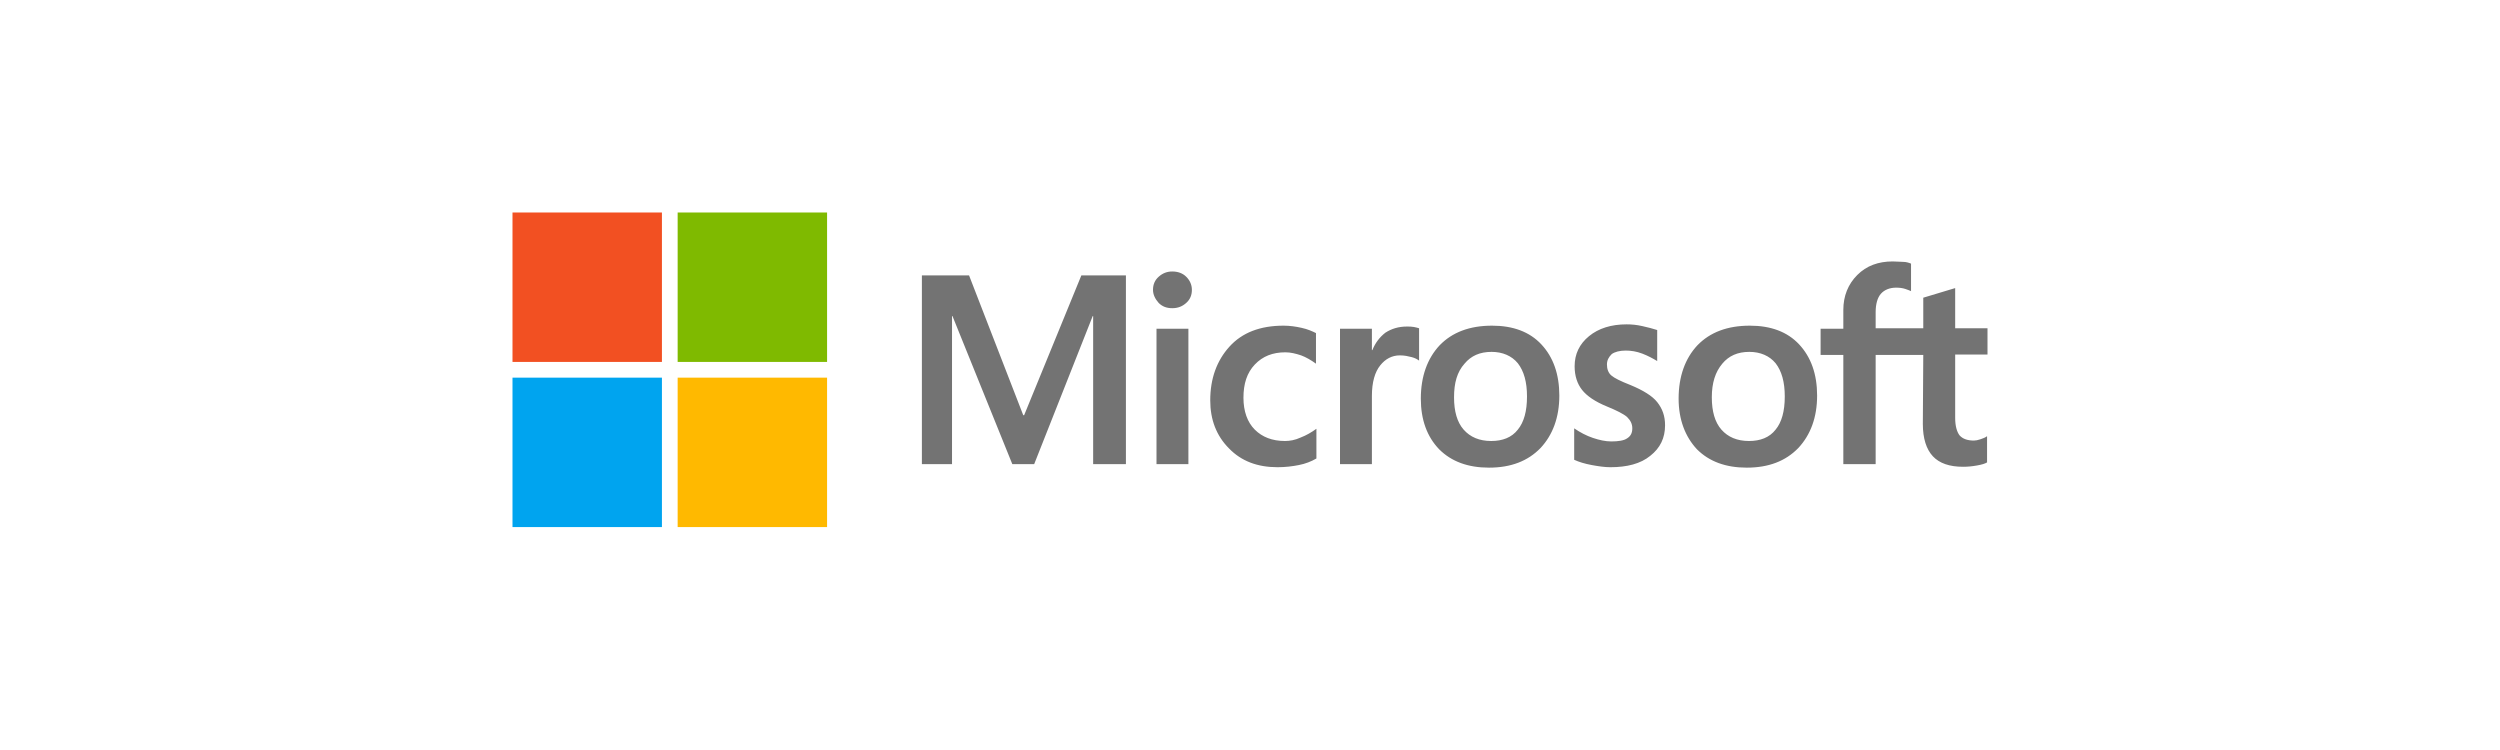 <svg width="200" height="60" viewBox="0 0 200 60" fill="none" xmlns="http://www.w3.org/2000/svg">
<path d="M90.073 22.033V37.133H87.452V25.284H87.417L82.733 37.133H80.986L76.197 25.284H76.162V37.133H73.751V22.033H77.525L81.86 33.218H81.93L86.508 22.033H90.073ZM92.24 23.187C92.24 22.767 92.38 22.418 92.695 22.138C93.01 21.858 93.359 21.719 93.778 21.719C94.233 21.719 94.617 21.858 94.897 22.138C95.177 22.418 95.351 22.767 95.351 23.187C95.351 23.606 95.212 23.956 94.897 24.235C94.582 24.515 94.233 24.655 93.778 24.655C93.324 24.655 92.975 24.515 92.695 24.235C92.415 23.921 92.24 23.571 92.24 23.187ZM95.072 26.297V37.133H92.52V26.297H95.072ZM102.796 35.28C103.181 35.28 103.6 35.21 104.055 35.001C104.509 34.826 104.928 34.581 105.313 34.301V36.678C104.893 36.923 104.439 37.098 103.915 37.203C103.39 37.307 102.831 37.377 102.202 37.377C100.594 37.377 99.301 36.888 98.322 35.874C97.309 34.861 96.819 33.568 96.819 32.03C96.819 30.282 97.344 28.849 98.357 27.73C99.371 26.612 100.804 26.053 102.691 26.053C103.181 26.053 103.67 26.123 104.124 26.227C104.614 26.332 104.998 26.507 105.278 26.647V29.094C104.893 28.814 104.474 28.569 104.089 28.43C103.67 28.29 103.251 28.185 102.831 28.185C101.818 28.185 101.014 28.499 100.384 29.163C99.755 29.828 99.476 30.701 99.476 31.82C99.476 32.903 99.79 33.777 100.384 34.371C100.979 34.966 101.783 35.28 102.796 35.28ZM112.548 26.123C112.758 26.123 112.932 26.123 113.107 26.158C113.282 26.192 113.422 26.227 113.527 26.262V28.849C113.387 28.744 113.212 28.639 112.932 28.569C112.653 28.499 112.373 28.43 111.989 28.43C111.36 28.43 110.835 28.709 110.416 29.233C109.996 29.758 109.752 30.562 109.752 31.68V37.133H107.2V26.297H109.752V28.01H109.787C110.031 27.416 110.381 26.962 110.835 26.612C111.325 26.297 111.884 26.123 112.548 26.123ZM113.666 31.89C113.666 30.107 114.191 28.674 115.169 27.626C116.183 26.577 117.581 26.053 119.364 26.053C121.041 26.053 122.37 26.542 123.313 27.556C124.257 28.569 124.746 29.933 124.746 31.645C124.746 33.393 124.222 34.791 123.244 35.84C122.23 36.888 120.867 37.412 119.119 37.412C117.441 37.412 116.113 36.923 115.134 35.944C114.156 34.931 113.666 33.568 113.666 31.89ZM116.323 31.785C116.323 32.903 116.568 33.777 117.092 34.371C117.616 34.966 118.35 35.28 119.294 35.28C120.203 35.28 120.937 35.001 121.426 34.371C121.915 33.777 122.16 32.903 122.16 31.715C122.16 30.562 121.915 29.688 121.426 29.059C120.937 28.465 120.203 28.15 119.329 28.15C118.385 28.15 117.686 28.465 117.162 29.094C116.568 29.758 116.323 30.631 116.323 31.785ZM128.556 29.163C128.556 29.513 128.661 29.828 128.906 30.037C129.15 30.247 129.64 30.492 130.444 30.806C131.457 31.226 132.191 31.68 132.576 32.169C132.995 32.694 133.205 33.288 133.205 34.022C133.205 35.035 132.821 35.84 132.017 36.469C131.248 37.098 130.164 37.377 128.836 37.377C128.382 37.377 127.892 37.307 127.333 37.203C126.774 37.098 126.319 36.958 125.935 36.783V34.267C126.389 34.581 126.914 34.861 127.438 35.035C127.962 35.21 128.451 35.315 128.906 35.315C129.465 35.315 129.919 35.245 130.164 35.071C130.444 34.896 130.584 34.651 130.584 34.267C130.584 33.917 130.444 33.637 130.164 33.358C129.884 33.113 129.325 32.834 128.556 32.519C127.613 32.135 126.948 31.68 126.564 31.191C126.18 30.701 125.97 30.072 125.97 29.303C125.97 28.325 126.354 27.521 127.123 26.892C127.892 26.262 128.906 25.948 130.129 25.948C130.514 25.948 130.933 25.983 131.387 26.088C131.842 26.192 132.261 26.297 132.576 26.402V28.884C132.226 28.674 131.842 28.465 131.387 28.29C130.933 28.115 130.479 28.045 130.059 28.045C129.57 28.045 129.185 28.15 128.941 28.325C128.696 28.569 128.556 28.814 128.556 29.163ZM134.289 31.89C134.289 30.107 134.813 28.674 135.791 27.626C136.805 26.577 138.203 26.053 139.986 26.053C141.664 26.053 142.992 26.542 143.935 27.556C144.879 28.569 145.369 29.933 145.369 31.645C145.369 33.393 144.844 34.791 143.866 35.84C142.852 36.888 141.489 37.412 139.741 37.412C138.063 37.412 136.735 36.923 135.757 35.944C134.813 34.931 134.289 33.568 134.289 31.89ZM136.945 31.785C136.945 32.903 137.19 33.777 137.714 34.371C138.238 34.966 138.972 35.28 139.916 35.28C140.825 35.28 141.559 35.001 142.048 34.371C142.537 33.777 142.782 32.903 142.782 31.715C142.782 30.562 142.537 29.688 142.048 29.059C141.559 28.465 140.825 28.15 139.951 28.15C139.007 28.15 138.308 28.465 137.784 29.094C137.225 29.758 136.945 30.631 136.945 31.785ZM153.862 28.395H150.052V37.133H147.466V28.395H145.648V26.297H147.466V24.794C147.466 23.676 147.85 22.732 148.584 21.998C149.318 21.264 150.262 20.915 151.415 20.915C151.73 20.915 152.009 20.95 152.254 20.95C152.499 20.95 152.709 21.02 152.883 21.09V23.291C152.813 23.256 152.639 23.187 152.429 23.117C152.219 23.047 151.975 23.012 151.695 23.012C151.171 23.012 150.751 23.187 150.472 23.501C150.192 23.816 150.052 24.34 150.052 24.969V26.262H153.862V23.816L156.414 23.047V26.262H159V28.36H156.414V33.428C156.414 34.092 156.553 34.546 156.763 34.826C157.008 35.105 157.392 35.245 157.916 35.245C158.056 35.245 158.231 35.21 158.441 35.14C158.65 35.071 158.825 35.001 158.965 34.896V36.993C158.79 37.098 158.546 37.168 158.161 37.238C157.777 37.307 157.427 37.342 157.043 37.342C155.959 37.342 155.155 37.063 154.631 36.504C154.107 35.944 153.827 35.071 153.827 33.917L153.862 28.395Z" fill="#737373"/>
<path d="M52.954 17H41V28.954H52.954V17Z" fill="#F25022"/>
<path d="M66.166 17H54.212V28.954H66.166V17Z" fill="#7FBA00"/>
<path d="M52.954 30.212H41V42.166H52.954V30.212Z" fill="#00A4EF"/>
<path d="M66.166 30.212H54.212V42.166H66.166V30.212Z" fill="#FFB900"/>
</svg>

